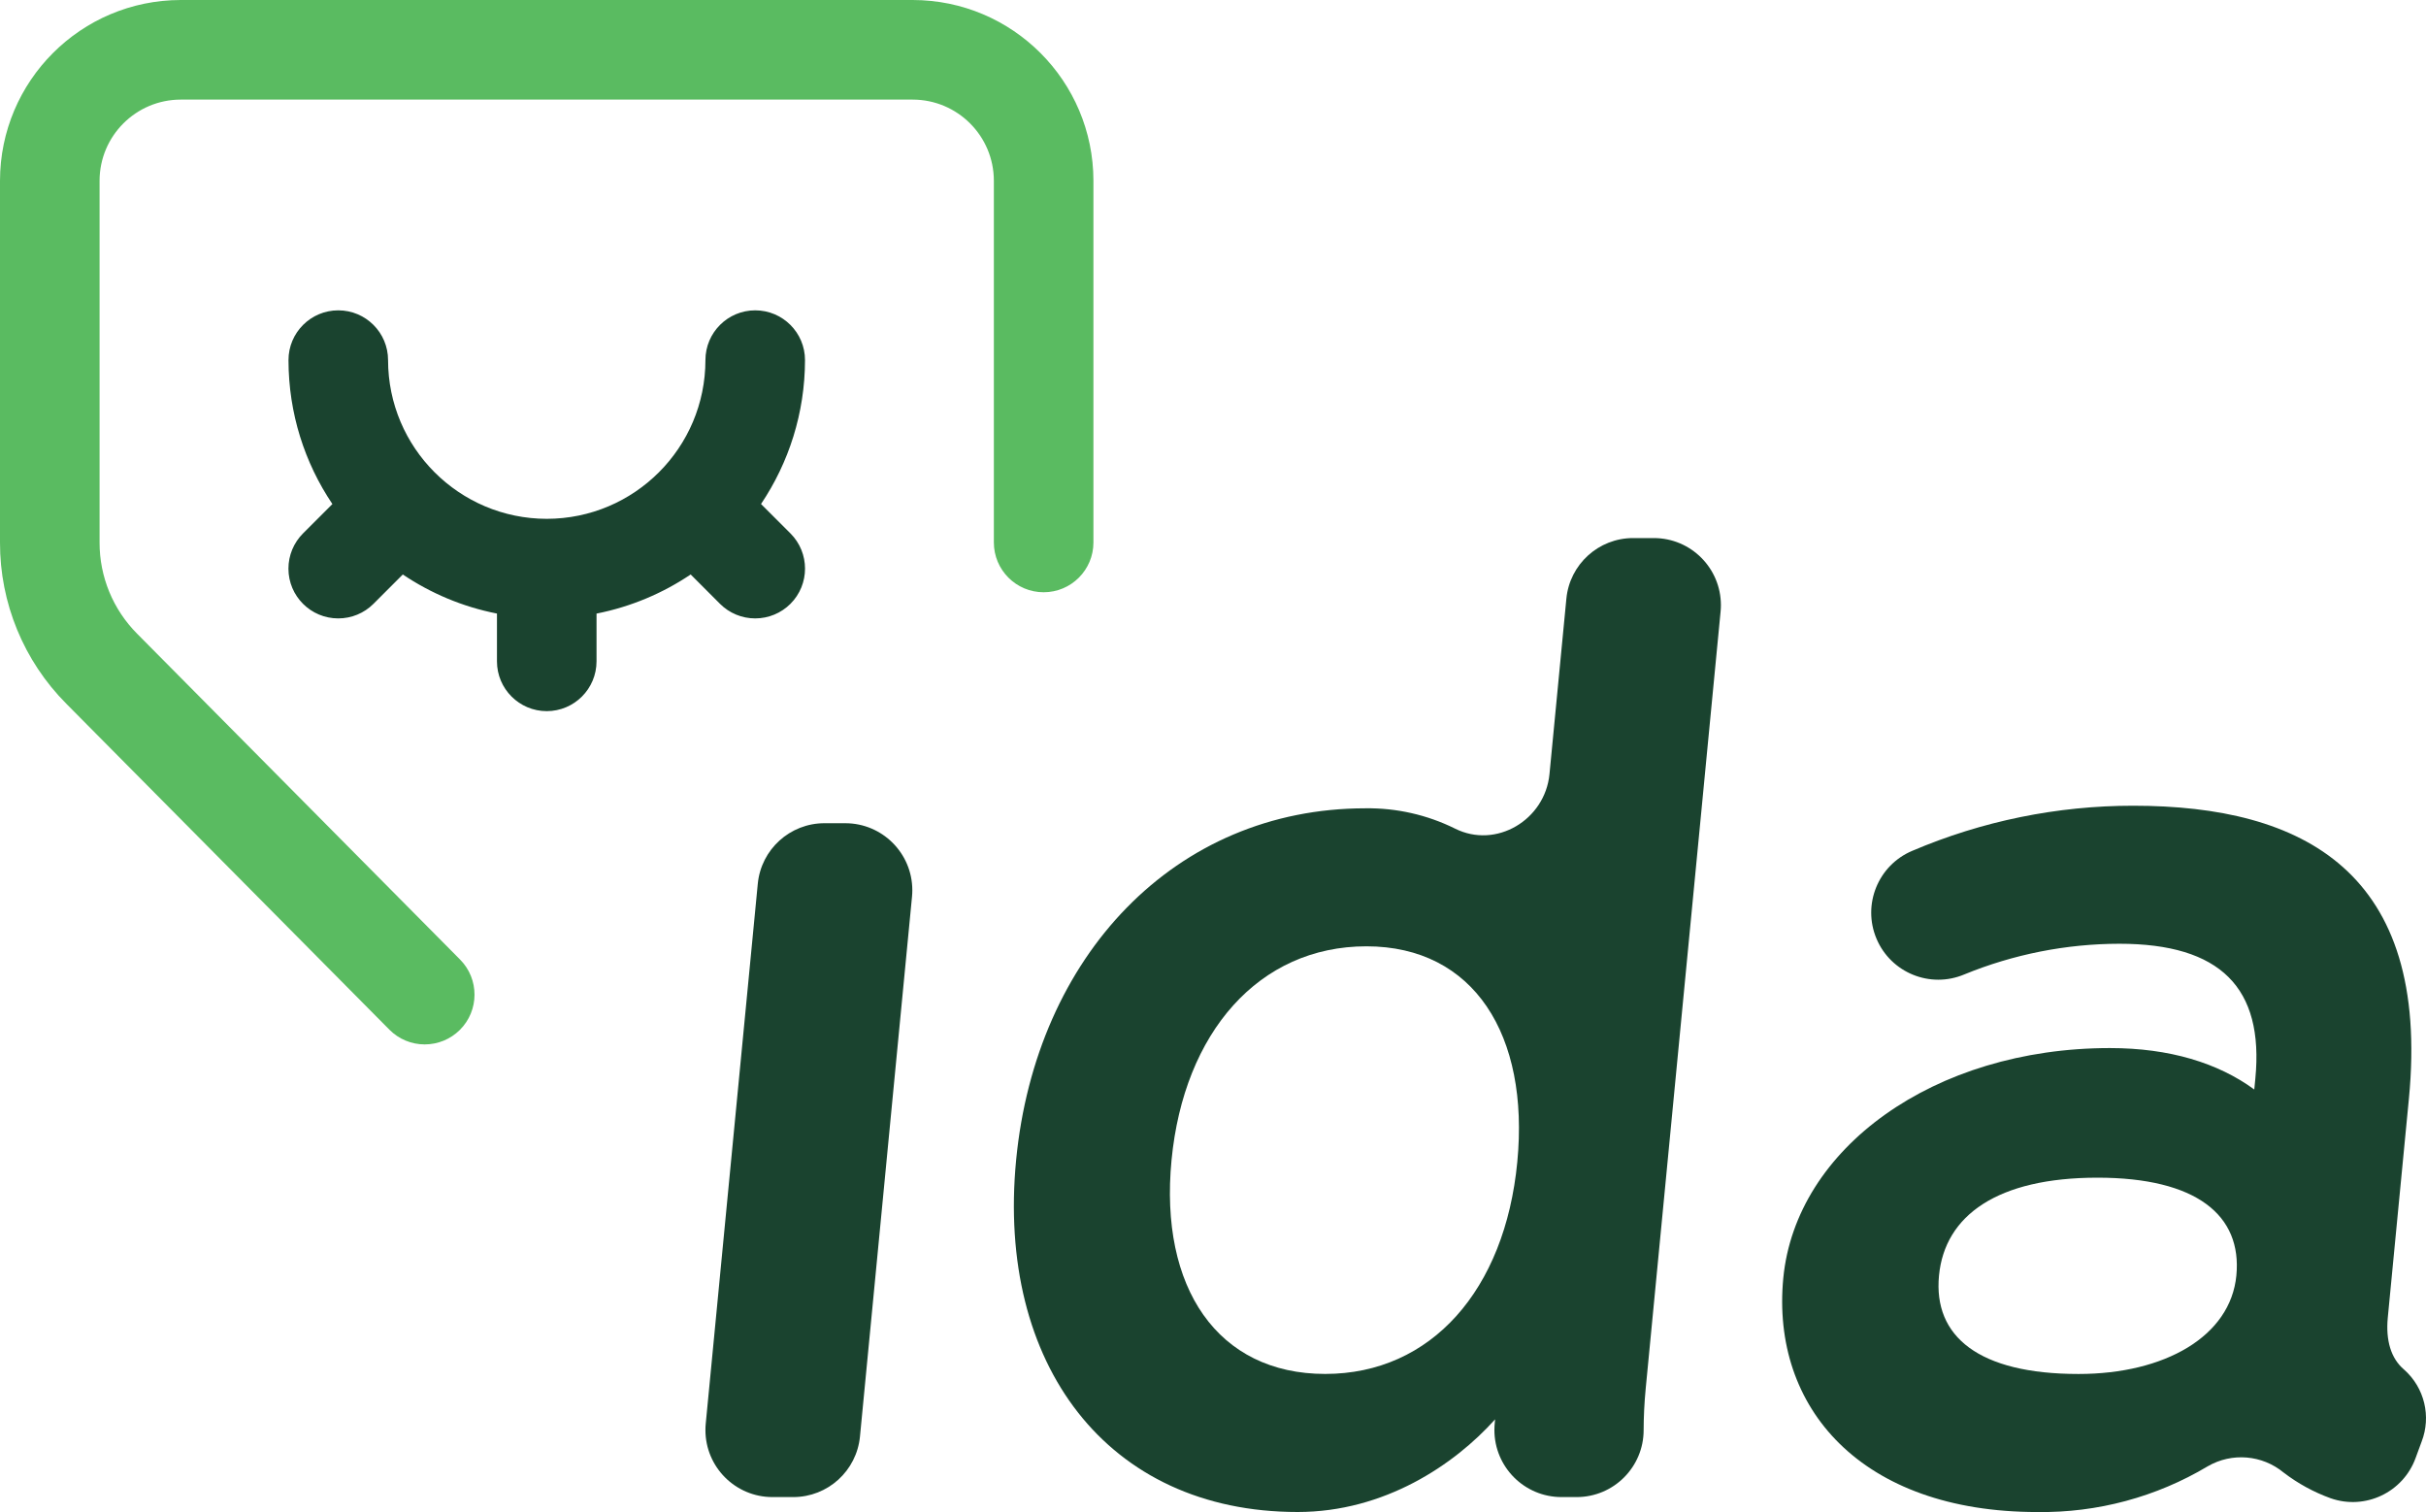 <?xml version="1.0" encoding="UTF-8"?>
<svg id="Layer_1" xmlns="http://www.w3.org/2000/svg" version="1.1" viewBox="0 0 874.37 544.931">
  <!-- Generator: Adobe Illustrator 29.3.1, SVG Export Plug-In . SVG Version: 2.1.0 Build 151)  -->
  <path id="Path_94" d="M153.084,376.396c-4.786.007-9.376-1.906-12.739-5.311L23.943,253.661C8.558,238.221-.056,217.296,0,195.499V65.143C.04,29.185,29.177.044,65.135,0h263.821c35.96.04,65.1,29.183,65.135,65.143v130.354c0,9.91-8.034,17.944-17.944,17.944s-17.944-8.034-17.944-17.944V65.143c-.015-16.147-13.101-29.232-29.248-29.248H65.135c-16.145.02-29.228,13.103-29.248,29.248v130.354c-.031,12.334,4.845,24.174,13.553,32.909l116.384,117.411c6.977,7.037,6.929,18.397-.108,25.375-3.36,3.332-7.9,5.201-12.632,5.202" fill="#5abb61"/>
  <g>
    <path d="M284.89,192.235l-10.603-10.595c10.028-14.922,15.824-32.811,15.85-51.853,0-9.91-8.034-17.944-17.944-17.944s-17.944,8.034-17.944,17.944c-.029,31.576-25.619,57.166-57.194,57.194,0,0,0,0,0,0s0,0,0,0c-31.571-.038-57.155-25.623-57.192-57.194,0-9.91-8.034-17.944-17.944-17.944s-17.944,8.034-17.944,17.944c.019,19.206,5.849,37.049,15.825,51.87l-10.582,10.575c-3.371,3.368-5.264,7.938-5.261,12.703.005,9.91,8.043,17.938,17.953,17.933h.002c4.761.008,9.328-1.882,12.691-5.251l10.574-10.58c10.086,6.791,21.574,11.656,33.937,14.082v17.228c.008,9.906,8.036,17.935,17.943,17.943h.002c9.906-.008,17.935-8.036,17.943-17.943v-17.215c12.452-2.465,23.906-7.35,33.928-14.096l10.575,10.581c3.363,3.37,7.931,5.26,12.691,5.251,4.765.003,9.335-1.889,12.703-5.259,7.005-7.009,7.001-18.37-.008-25.375Z" fill="#1a432f"/>
    <path id="Path_101" d="M297.153,296.68h7.496c13.343-.003,24.162,10.812,24.165,24.155,0,.773-.037,1.546-.111,2.315l-18.755,194.546c-1.196,12.382-11.6,21.831-24.04,21.833h-7.508c-13.342-.004-24.155-10.823-24.151-24.165,0-.77.037-1.539.111-2.306l18.755-194.546c1.19-12.385,11.596-21.837,24.038-21.833" fill="#1a432f"/>
    <path id="Path_102" d="M568.258,539.529h-5.465c-13.361-.003-24.19-10.836-24.187-24.196,0-.492.015-.983.045-1.474.06-.784.118-1.556.2-2.34-14.635,16.339-39.876,33.388-71.159,33.388-68.635,0-108.561-53.25-101.466-126.809,7.095-73.559,57.264-126.795,125.905-126.795,11.181-.154,22.238,2.349,32.262,7.302,14.842,7.45,32.468-3.111,34.068-19.641l6.087-63.204c1.19-12.387,11.596-21.844,24.04-21.847h7.496c13.35.007,24.166,10.835,24.159,24.185,0,.767-.037,1.534-.111,2.297l-26.981,279.91c-.533,5.495-.74,10.533-.756,15.05.018,13.333-10.777,24.156-24.11,24.174-.011,0-.021,0-.032,0M492.47,341.043c-38.749,0-65.798,31.061-70.231,77.054-4.433,45.993,16.62,77.054,55.383,77.054,38.276,0,64.804-30.351,69.233-76.344,4.429-45.786-15.612-77.765-54.377-77.765" fill="#1a432f"/>
    <path id="Path_103" d="M642.729,460.601c4.503-46.704,54.227-82.89,117.729-82.89,21.478,0,38.956,5.363,52.021,14.93l.385-3.954c3.154-32.691-12.59-48.569-49.014-48.569-19.162.03-38.135,3.783-55.865,11.049-12.296,5.191-26.471-.569-31.662-12.865-5.191-12.296.569-26.471,12.865-31.662,25.192-10.748,52.301-16.281,79.69-16.265,61.175,0,107.212,23.819,99.333,105.546l-7.614,78.936c-.784,8.206,1.141,14.725,5.866,18.723,7.352,6.494,9.872,16.885,6.311,26.025l-2.147,5.836c-4.509,12.407-18.159,18.879-30.618,14.517-6.089-2.2-11.804-5.322-16.945-9.258-7.749-6.4-18.662-7.305-27.358-2.267-18.543,11.079-39.8,16.787-61.398,16.486-63.515,0-96.059-37.593-91.58-84.313M755.952,424.42c-35.965,0-55.014,13.553-57.103,35.269-2.119,21.947,14.31,35.477,50.279,35.477,31.047,0,54.776-13.523,56.895-35.477,2.089-21.716-14.353-35.269-50.065-35.269" fill="#1a432f"/>
  </g>
</svg>